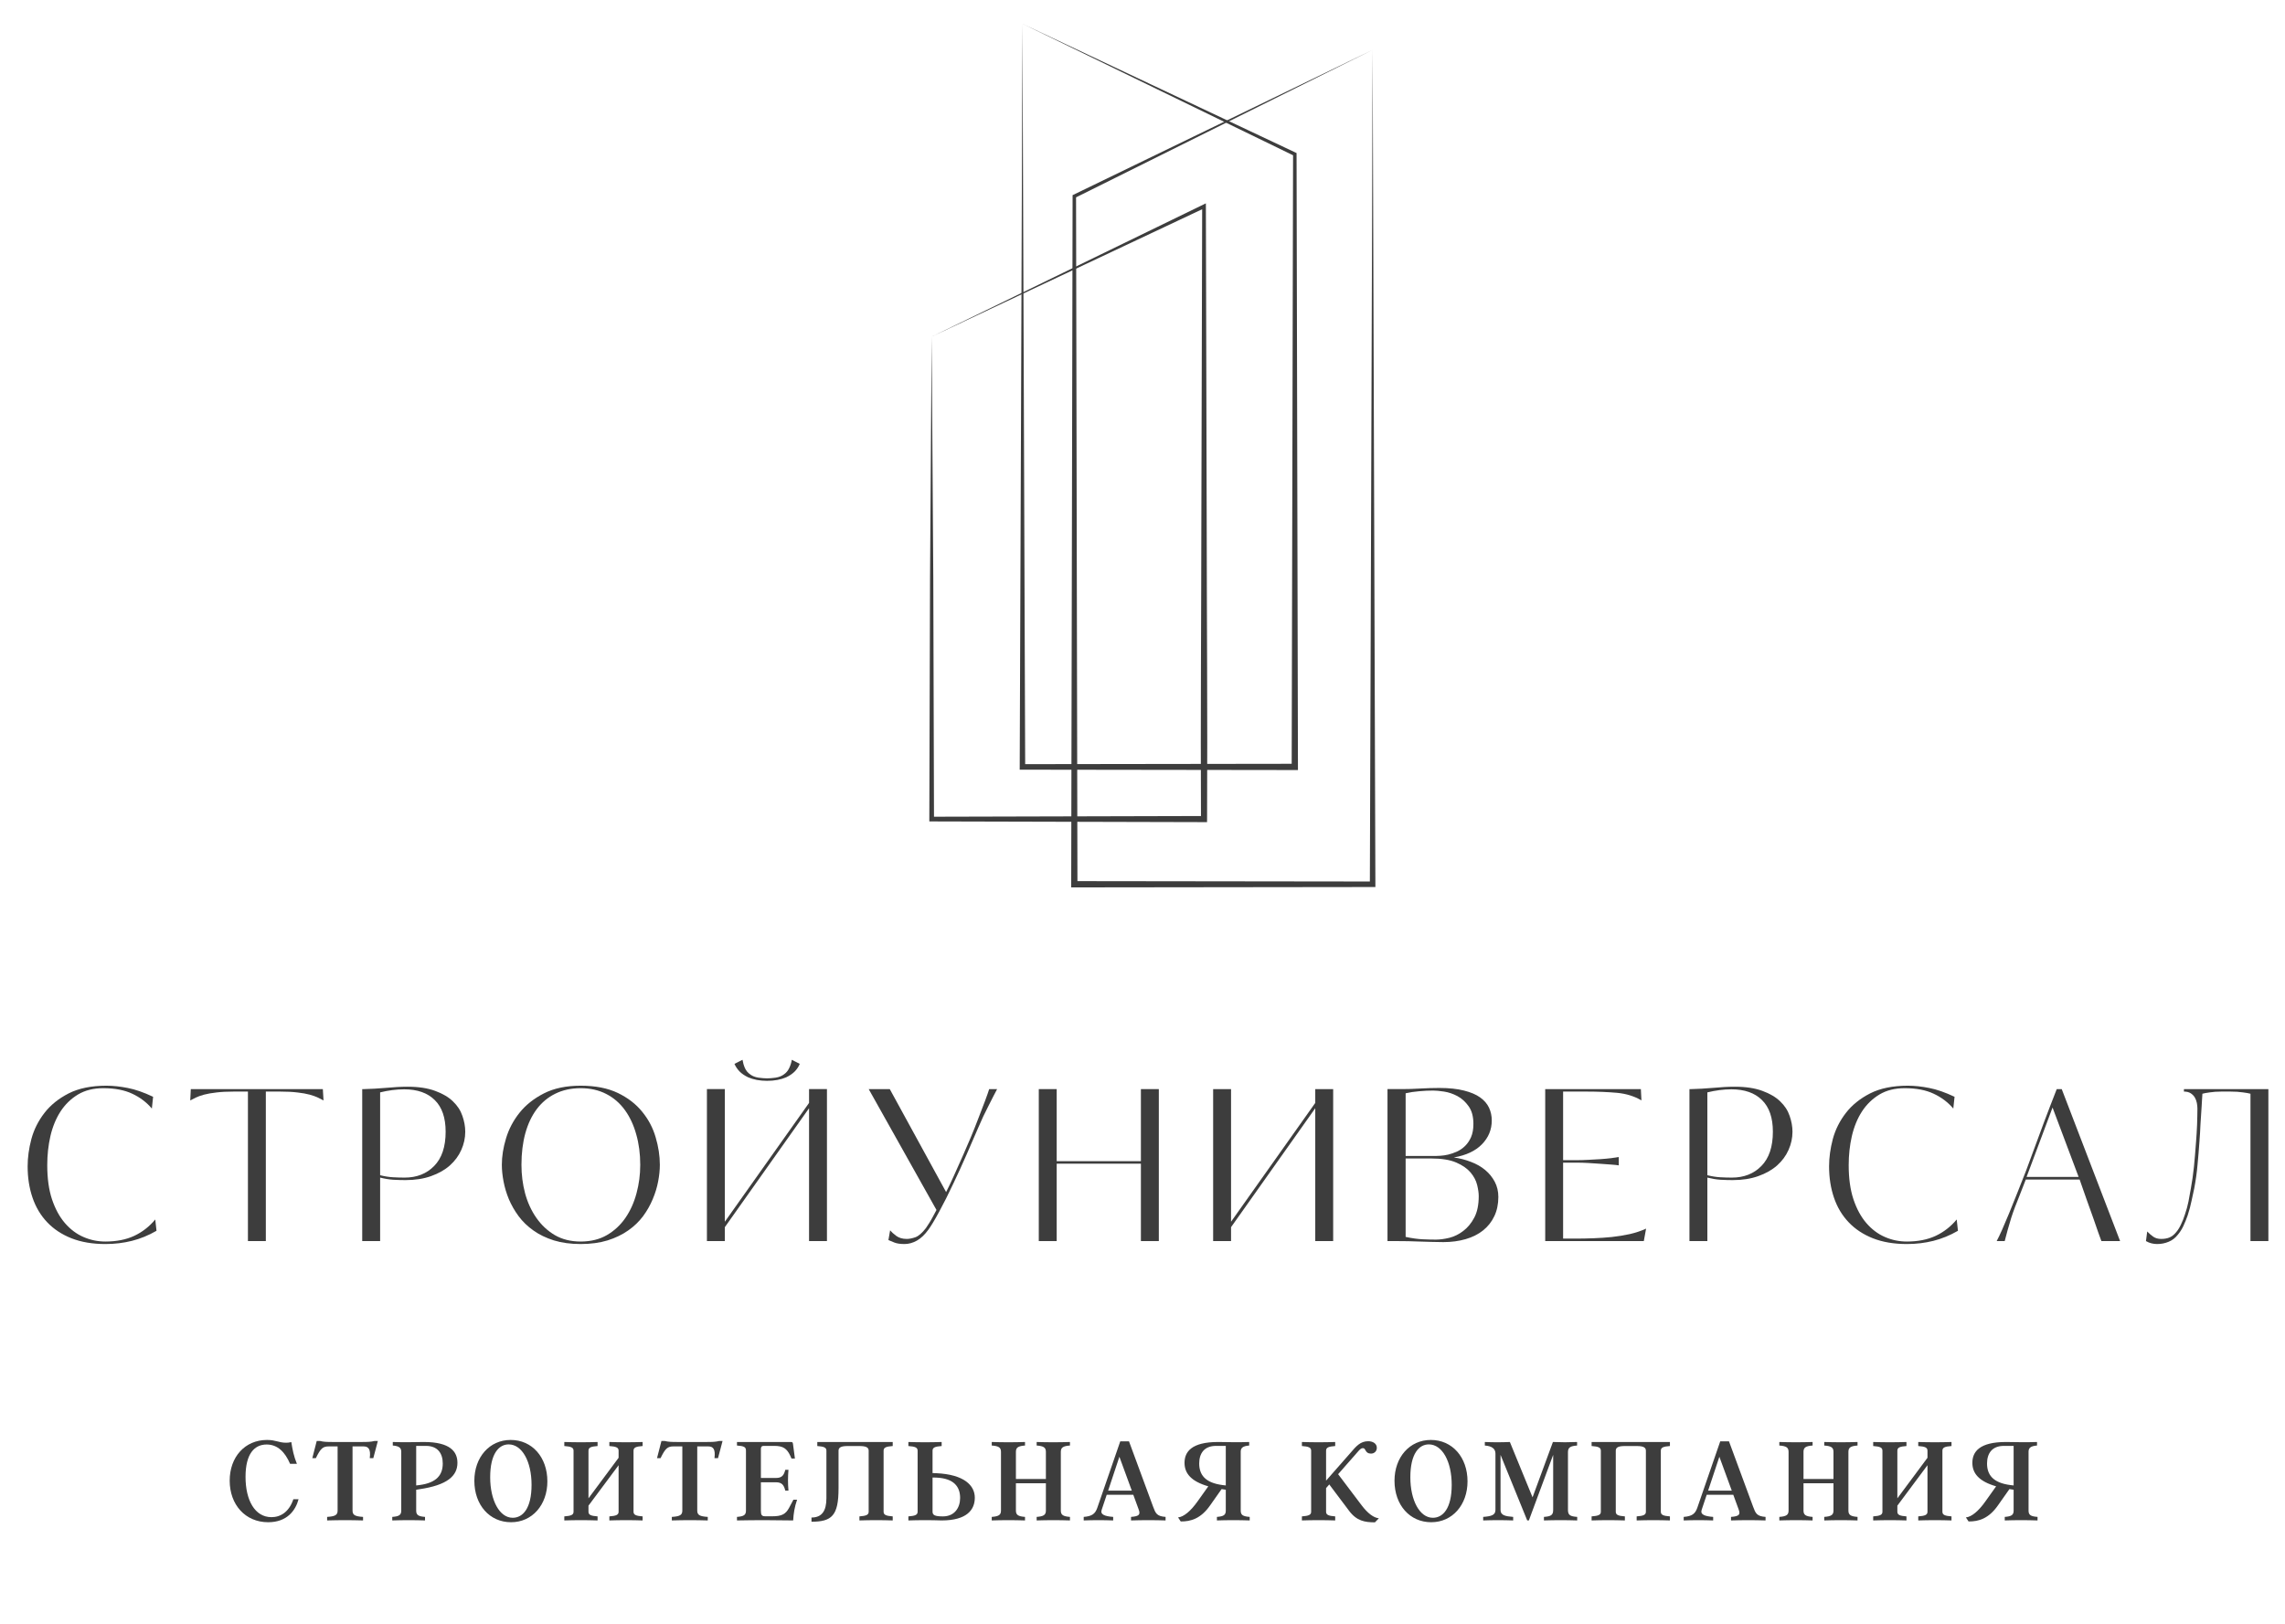 <svg width="211" height="150" viewBox="0 0 211 150" fill="none" xmlns="http://www.w3.org/2000/svg">
<path d="M86.03 31.093L111.107 18.899L111.351 18.779L111.353 19.053L111.426 47.348C111.434 56.781 111.513 66.21 111.463 75.643L111.46 75.925H111.18L86.03 75.86L85.815 75.857V75.643L85.881 53.326L86.03 31.093ZM86.03 31.093L86.182 53.41L86.247 75.643L86.033 75.426L111.18 75.361L110.9 75.643C110.851 66.21 110.929 56.778 110.937 47.348L111.01 19.053L111.256 19.207L86.03 31.093Z" fill="#3D3D3D"/>
<path d="M94.416 2.197L119.635 14.091L119.726 14.133V14.237L119.854 70.825V71.117L119.567 71.115L94.416 71.081H94.16L94.162 70.825L94.416 2.197ZM94.416 2.197L94.667 70.825L94.416 70.571L119.564 70.537L119.276 70.825L119.404 14.237L119.496 14.384L94.416 2.197Z" fill="#3D3D3D"/>
<path d="M126.752 4.604L99.275 18.269L99.364 18.123L99.492 81.663L99.204 81.373L126.752 81.407L126.495 81.663L126.752 4.604ZM126.752 4.604L127.005 81.663V81.919H126.752L99.204 81.953H98.916V81.663L99.045 18.123V18.021L99.136 17.979L126.752 4.604Z" fill="#3D3D3D"/>
<path d="M14.452 113.665C13.712 114.091 12.956 114.402 12.181 114.595C11.412 114.788 10.596 114.888 9.732 114.888C8.539 114.888 7.492 114.71 6.592 114.355C5.697 113.999 4.952 113.505 4.352 112.87C3.751 112.238 3.301 111.48 3.002 110.603C2.701 109.719 2.552 108.758 2.552 107.718C2.552 106.903 2.667 106.061 2.898 105.189C3.133 104.319 3.536 103.516 4.101 102.785C4.666 102.053 5.412 101.452 6.341 100.977C7.275 100.504 8.437 100.266 9.826 100.266C10.446 100.266 11.103 100.337 11.794 100.475C12.49 100.608 13.272 100.88 14.138 101.29L14.023 102.377C13.534 101.8 12.93 101.342 12.213 101.008C11.501 100.668 10.606 100.496 9.533 100.496C8.625 100.496 7.848 100.692 7.199 101.081C6.55 101.473 6.011 101.996 5.587 102.649C5.169 103.297 4.857 104.055 4.656 104.917C4.46 105.774 4.363 106.67 4.363 107.603C4.363 108.823 4.509 109.876 4.802 110.759C5.101 111.645 5.498 112.377 5.996 112.954C6.498 113.534 7.068 113.963 7.712 114.24C8.353 114.519 9.026 114.658 9.732 114.658C10.75 114.658 11.637 114.485 12.39 114.135C13.144 113.78 13.793 113.275 14.337 112.62L14.452 113.665Z" fill="#3D3D3D"/>
<path d="M22.894 114.616V100.809H21.586C20.95 100.809 20.413 100.838 19.974 100.893C19.534 100.943 19.157 101.008 18.843 101.092C18.535 101.175 18.281 101.267 18.079 101.363C17.875 101.463 17.705 101.549 17.567 101.625L17.619 100.58H29.812L29.875 101.625C29.728 101.549 29.553 101.463 29.352 101.363C29.155 101.267 28.904 101.175 28.598 101.092C28.289 101.008 27.918 100.943 27.478 100.893C27.039 100.838 26.5 100.809 25.866 100.809H24.548V114.616H22.894Z" fill="#3D3D3D"/>
<path d="M42.962 104.52C42.962 105.1 42.839 105.659 42.595 106.202C42.357 106.741 42.004 107.216 41.538 107.634C41.07 108.047 40.492 108.374 39.801 108.617C39.115 108.862 38.328 108.983 37.435 108.983C37.085 108.983 36.713 108.972 36.316 108.951C35.923 108.925 35.52 108.857 35.102 108.753V114.616H33.448V100.58H33.626C34.246 100.566 34.918 100.527 35.646 100.465C36.37 100.397 37.032 100.36 37.634 100.36C38.652 100.36 39.502 100.491 40.188 100.747C40.879 100.998 41.426 101.322 41.831 101.719C42.242 102.111 42.532 102.555 42.7 103.057C42.873 103.553 42.962 104.039 42.962 104.52ZM41.151 104.52C41.151 103.224 40.816 102.249 40.146 101.593C39.482 100.932 38.54 100.6 37.32 100.6C36.957 100.6 36.588 100.627 36.211 100.674C35.834 100.723 35.463 100.794 35.102 100.883V108.533C35.52 108.638 35.913 108.7 36.284 108.721C36.661 108.742 37.019 108.753 37.362 108.753C38.485 108.753 39.395 108.395 40.094 107.676C40.798 106.96 41.151 105.907 41.151 104.52Z" fill="#3D3D3D"/>
<path d="M60.931 107.572C60.931 108.047 60.879 108.559 60.774 109.108C60.67 109.659 60.502 110.205 60.272 110.749C60.047 111.292 59.751 111.815 59.382 112.317C59.011 112.813 58.556 113.252 58.011 113.633C57.467 114.018 56.831 114.323 56.106 114.553C55.379 114.775 54.55 114.888 53.615 114.888C52.694 114.888 51.87 114.775 51.145 114.553C50.418 114.323 49.787 114.018 49.251 113.633C48.712 113.252 48.259 112.813 47.89 112.317C47.519 111.815 47.221 111.292 46.99 110.749C46.765 110.205 46.603 109.659 46.498 109.108C46.394 108.559 46.341 108.047 46.341 107.572C46.341 106.793 46.469 105.978 46.729 105.126C46.985 104.269 47.401 103.482 47.974 102.764C48.544 102.048 49.295 101.452 50.224 100.977C51.151 100.504 52.281 100.266 53.615 100.266C54.976 100.266 56.119 100.491 57.048 100.935C57.975 101.382 58.725 101.959 59.299 102.67C59.877 103.375 60.293 104.162 60.544 105.032C60.8 105.897 60.931 106.743 60.931 107.572ZM59.121 107.572C59.121 106.563 58.998 105.628 58.754 104.771C58.516 103.908 58.168 103.158 57.708 102.523C57.247 101.883 56.672 101.384 55.981 101.029C55.295 100.674 54.508 100.496 53.615 100.496C52.736 100.496 51.954 100.668 51.271 101.008C50.593 101.342 50.025 101.818 49.565 102.429C49.104 103.043 48.751 103.788 48.508 104.666C48.27 105.539 48.152 106.506 48.152 107.572C48.152 108.478 48.262 109.356 48.487 110.205C48.717 111.049 49.062 111.802 49.523 112.463C49.984 113.127 50.551 113.66 51.229 114.062C51.912 114.459 52.707 114.658 53.615 114.658C54.55 114.658 55.358 114.459 56.044 114.062C56.734 113.66 57.305 113.127 57.76 112.463C58.213 111.802 58.55 111.049 58.775 110.205C59.005 109.356 59.121 108.478 59.121 107.572Z" fill="#3D3D3D"/>
<path d="M74.709 114.616V102.346L66.932 113.33V114.616H65.278V100.579H66.932V112.829L74.709 101.855V100.579H76.362V114.616H74.709ZM69.088 99.493C68.753 99.333 68.484 99.148 68.282 98.939C68.078 98.724 67.926 98.494 67.822 98.249L68.565 97.873C68.607 98.139 68.68 98.392 68.785 98.635C68.894 98.881 69.062 99.08 69.287 99.231C69.481 99.378 69.732 99.477 70.04 99.524C70.355 99.566 70.619 99.587 70.836 99.587C71.058 99.587 71.32 99.566 71.621 99.524C71.927 99.477 72.178 99.378 72.374 99.231C72.597 99.08 72.764 98.881 72.877 98.635C72.995 98.392 73.076 98.139 73.118 97.873L73.85 98.249C73.751 98.494 73.602 98.724 73.4 98.939C73.196 99.148 72.929 99.333 72.594 99.493C72.369 99.592 72.102 99.67 71.788 99.733C71.48 99.79 71.163 99.817 70.836 99.817C70.514 99.817 70.198 99.79 69.883 99.733C69.575 99.67 69.311 99.592 69.088 99.493Z" fill="#3D3D3D"/>
<path d="M88.946 106.652C89.155 106.187 89.385 105.654 89.636 105.053C89.888 104.454 90.123 103.859 90.348 103.266C90.578 102.675 90.782 102.137 90.966 101.656C91.146 101.17 91.272 100.809 91.342 100.58H92.075C91.983 100.762 91.868 100.982 91.73 101.238C91.596 101.497 91.45 101.787 91.29 102.105C91.128 102.419 90.966 102.751 90.798 103.098C90.636 103.448 90.479 103.799 90.327 104.154C89.992 104.927 89.631 105.758 89.249 106.641C88.865 107.519 88.467 108.392 88.056 109.254C87.588 110.252 87.145 111.133 86.727 111.898C86.313 112.667 85.978 113.223 85.722 113.571C85.392 114.025 85.042 114.36 84.665 114.574C84.288 114.783 83.906 114.888 83.524 114.888C83.132 114.888 82.823 114.841 82.593 114.752C82.368 114.66 82.184 114.585 82.038 114.522L82.195 113.623C82.313 113.769 82.501 113.942 82.76 114.135C83.016 114.323 83.341 114.417 83.733 114.417C83.964 114.417 84.228 114.365 84.529 114.261C84.827 114.151 85.152 113.869 85.502 113.414C85.591 113.283 85.696 113.121 85.816 112.933C85.934 112.745 86.039 112.565 86.13 112.39C86.227 112.217 86.308 112.066 86.371 111.94C86.439 111.81 86.475 111.742 86.475 111.742L80.217 100.58H82.163L87.365 110.09C87.575 109.68 87.815 109.176 88.087 108.575C88.359 107.969 88.645 107.329 88.946 106.652Z" fill="#3D3D3D"/>
<path d="M105.353 114.616V107.467H97.577V114.616H95.923V100.58H97.577V107.237H105.353V100.58H107.007V114.616H105.353Z" fill="#3D3D3D"/>
<path d="M121.453 114.616V102.346L113.677 113.33V114.616H112.023V100.58H113.677V112.829L121.453 101.855V100.58H123.107V114.616H121.453Z" fill="#3D3D3D"/>
<path d="M128.123 100.579H129.431C129.975 100.579 130.546 100.564 131.148 100.527C131.755 100.493 132.341 100.475 132.906 100.475C133.811 100.475 134.573 100.556 135.188 100.715C135.808 100.87 136.308 101.081 136.684 101.353C137.061 101.625 137.333 101.943 137.501 102.304C137.668 102.667 137.752 103.057 137.752 103.475C137.752 104.326 137.448 105.061 136.841 105.68C136.24 106.294 135.376 106.699 134.246 106.892C134.803 106.971 135.329 107.106 135.826 107.3C136.329 107.488 136.763 107.736 137.134 108.042C137.503 108.35 137.799 108.711 138.024 109.129C138.246 109.547 138.359 110.017 138.359 110.54C138.359 111.209 138.233 111.804 137.982 112.327C137.736 112.844 137.391 113.278 136.946 113.633C136.499 113.989 135.962 114.258 135.334 114.438C134.711 114.618 134.029 114.71 133.283 114.71C132.848 114.71 132.459 114.702 132.111 114.689C131.76 114.681 131.412 114.671 131.064 114.658C130.721 114.642 130.384 114.632 130.049 114.626C129.714 114.618 129.358 114.616 128.981 114.616H128.123V100.579ZM136.548 110.456C136.548 110.179 136.499 109.837 136.402 109.432C136.302 109.03 136.101 108.645 135.795 108.282C135.494 107.922 135.054 107.613 134.476 107.363C133.895 107.112 133.121 106.986 132.152 106.986H129.798V114.229C130.384 114.355 130.907 114.428 131.367 114.449C131.828 114.47 132.231 114.48 132.582 114.48C132.958 114.48 133.377 114.425 133.838 114.313C134.298 114.195 134.727 113.984 135.125 113.675C135.528 113.37 135.868 112.959 136.14 112.442C136.412 111.927 136.548 111.266 136.548 110.456ZM136.056 103.799C136.056 103.117 135.91 102.573 135.617 102.168C135.329 101.758 134.984 101.444 134.581 101.227C134.175 101.013 133.764 100.872 133.346 100.809C132.927 100.747 132.592 100.715 132.341 100.715C131.927 100.715 131.496 100.736 131.043 100.778C130.588 100.815 130.174 100.877 129.798 100.966V106.756H132.582C132.671 106.756 132.817 106.751 133.021 106.735C133.23 106.722 133.463 106.688 133.722 106.631C133.979 106.568 134.246 106.479 134.518 106.359C134.795 106.234 135.046 106.064 135.271 105.847C135.502 105.625 135.69 105.351 135.837 105.021C135.983 104.687 136.056 104.279 136.056 103.799Z" fill="#3D3D3D"/>
<path d="M145.586 114.386C146.052 114.386 146.57 114.376 147.135 114.355C147.7 114.334 148.265 114.297 148.831 114.24C149.401 114.177 149.961 114.088 150.505 113.968C151.049 113.842 151.547 113.675 152.002 113.466L151.792 114.616H142.687V100.58H151.52L151.573 101.625C150.916 101.235 150.165 101.003 149.322 100.924C148.477 100.849 147.535 100.809 146.497 100.809H144.34V107.143H145.649C145.942 107.143 146.279 107.133 146.664 107.112C147.046 107.091 147.423 107.07 147.794 107.049C148.163 107.023 148.498 106.992 148.799 106.955C149.105 106.913 149.333 106.879 149.479 106.85V107.624C149.333 107.598 149.105 107.572 148.799 107.551C148.498 107.525 148.163 107.498 147.794 107.478C147.423 107.451 147.046 107.425 146.664 107.404C146.279 107.383 145.942 107.373 145.649 107.373H144.34V114.386H145.586Z" fill="#3D3D3D"/>
<path d="M165.52 104.52C165.52 105.1 165.397 105.659 165.154 106.202C164.916 106.741 164.563 107.216 164.097 107.634C163.628 108.047 163.05 108.374 162.359 108.617C161.674 108.862 160.886 108.983 159.994 108.983C159.643 108.983 159.272 108.972 158.874 108.951C158.482 108.925 158.079 108.857 157.66 108.753V114.616H156.006V100.58H156.184C156.804 100.566 157.477 100.527 158.204 100.465C158.929 100.397 159.591 100.36 160.193 100.36C161.211 100.36 162.061 100.491 162.747 100.747C163.437 100.998 163.984 101.322 164.39 101.719C164.801 102.111 165.091 102.555 165.259 103.057C165.431 103.553 165.52 104.039 165.52 104.52ZM163.71 104.52C163.71 103.224 163.375 102.249 162.705 101.593C162.04 100.932 161.098 100.6 159.879 100.6C159.515 100.6 159.146 100.627 158.77 100.674C158.393 100.723 158.021 100.794 157.66 100.883V108.533C158.079 108.638 158.471 108.7 158.843 108.721C159.22 108.742 159.578 108.753 159.921 108.753C161.043 108.753 161.954 108.395 162.653 107.676C163.356 106.96 163.71 105.907 163.71 104.52Z" fill="#3D3D3D"/>
<path d="M180.8 113.665C180.06 114.091 179.303 114.402 178.529 114.595C177.76 114.788 176.943 114.888 176.08 114.888C174.887 114.888 173.84 114.71 172.94 114.355C172.045 113.999 171.299 113.505 170.7 112.87C170.098 112.238 169.648 111.48 169.35 110.603C169.049 109.719 168.9 108.758 168.9 107.718C168.9 106.903 169.015 106.061 169.245 105.189C169.481 104.319 169.884 103.516 170.449 102.785C171.014 102.053 171.76 101.452 172.689 100.977C173.623 100.504 174.785 100.266 176.174 100.266C176.794 100.266 177.451 100.337 178.142 100.475C178.838 100.608 179.62 100.88 180.486 101.29L180.371 102.377C179.882 101.8 179.277 101.342 178.56 101.008C177.849 100.668 176.954 100.496 175.881 100.496C174.973 100.496 174.196 100.692 173.547 101.081C172.898 101.473 172.359 101.996 171.935 102.649C171.516 103.297 171.205 104.055 171.004 104.917C170.807 105.774 170.711 106.67 170.711 107.603C170.711 108.823 170.857 109.876 171.15 110.759C171.448 111.645 171.846 112.377 172.343 112.954C172.846 113.534 173.416 113.963 174.06 114.24C174.701 114.519 175.373 114.658 176.08 114.658C177.098 114.658 177.985 114.485 178.738 114.135C179.492 113.78 180.141 113.275 180.685 112.62L180.8 113.665Z" fill="#3D3D3D"/>
<path d="M195.773 114.616H194.046C193.988 114.464 193.891 114.195 193.753 113.811C193.619 113.43 193.462 112.975 193.282 112.452C193.099 111.93 192.897 111.365 192.675 110.759C192.457 110.148 192.246 109.536 192.036 108.93H187.065L186.384 110.676C186.293 110.885 186.188 111.151 186.07 111.47C185.95 111.784 185.832 112.123 185.715 112.484C185.602 112.847 185.495 113.215 185.39 113.592C185.285 113.963 185.194 114.302 185.118 114.616H184.375C184.506 114.373 184.671 114.031 184.867 113.592C185.06 113.147 185.278 112.638 185.516 112.066C185.751 111.488 186.002 110.864 186.269 110.195C186.541 109.521 186.814 108.831 187.086 108.126L188.771 103.569C188.951 103.104 189.137 102.618 189.325 102.116C189.514 101.609 189.713 101.097 189.922 100.58H190.383L195.773 114.616ZM189.535 102.283L187.138 108.69H191.942L189.535 102.283Z" fill="#3D3D3D"/>
<path d="M207.811 114.616V101.008C207.665 100.966 207.429 100.924 207.11 100.883C206.796 100.836 206.411 100.809 205.959 100.809H205.121C204.724 100.809 204.368 100.836 204.054 100.883C203.745 100.924 203.52 100.966 203.373 101.008C203.358 101.196 203.345 101.413 203.332 101.656C203.324 101.894 203.313 102.079 203.3 102.21C203.258 102.753 203.222 103.286 203.196 103.809C203.175 104.332 203.143 104.865 203.101 105.408C203.052 106.134 202.991 106.856 202.923 107.572C202.861 108.282 202.759 109.009 202.62 109.745C202.549 110.038 202.468 110.412 202.379 110.864C202.288 111.318 202.165 111.778 202.013 112.243C201.893 112.586 201.762 112.912 201.615 113.226C201.469 113.534 201.296 113.801 201.102 114.031C200.864 114.331 200.582 114.548 200.255 114.679C199.925 114.817 199.574 114.888 199.197 114.888C199.014 114.888 198.842 114.867 198.674 114.825C198.512 114.788 198.342 114.72 198.161 114.616L198.276 113.728C198.449 113.91 198.635 114.07 198.831 114.208C199.033 114.349 199.276 114.417 199.564 114.417C199.862 114.417 200.121 114.373 200.338 114.281C200.561 114.185 200.762 114.025 200.945 113.801C201.113 113.607 201.262 113.367 201.395 113.08C201.534 112.795 201.657 112.484 201.762 112.149C201.893 111.773 202.002 111.381 202.086 110.968C202.17 110.55 202.243 110.148 202.306 109.756C202.424 109.116 202.518 108.457 202.589 107.781C202.657 107.099 202.725 106.315 202.787 105.429C202.8 105.199 202.819 104.948 202.84 104.677C202.861 104.405 202.874 104.133 202.882 103.861C202.887 103.59 202.895 103.326 202.903 103.067C202.908 102.803 202.913 102.573 202.913 102.377C202.913 102.226 202.895 102.053 202.861 101.865C202.824 101.677 202.761 101.507 202.672 101.353C202.581 101.201 202.455 101.071 202.295 100.966C202.133 100.862 201.924 100.809 201.667 100.809V100.58H209.465V114.616H207.811Z" fill="#3D3D3D"/>
<path d="M27.09 138.455C26.692 139.634 25.91 140.112 25.067 140.112C23.526 140.112 22.673 138.536 22.673 136.389C22.673 134.243 23.503 133.402 24.622 133.402C25.627 133.402 26.318 134.089 26.786 135.187H27.417C27.124 134.486 27.006 133.846 26.901 133.18C26.679 133.227 26.574 133.238 26.423 133.238C25.735 133.238 25.476 132.981 24.659 132.981C22.613 132.981 21.21 134.557 21.21 136.739C21.21 138.957 22.65 140.58 24.764 140.58C26.517 140.58 27.299 139.482 27.569 138.455H27.09Z" fill="#3D3D3D"/>
<path d="M34.587 133.076C34.26 133.157 33.991 133.17 33.397 133.17H30.744C30.147 133.17 29.878 133.157 29.551 133.076H29.247L28.839 134.662H29.166C29.611 133.752 29.81 133.577 30.38 133.577H31.175V139.506C31.175 139.913 30.953 140.041 30.207 140.088V140.415C31.327 140.381 32.392 140.381 33.525 140.415V140.088C32.777 140.041 32.554 139.913 32.554 139.506V133.577H33.559C34.014 133.577 34.25 133.81 34.145 134.662H34.472L34.891 133.076H34.587Z" fill="#3D3D3D"/>
<path d="M38.431 137.58L38.721 137.533C41.293 137.159 42.24 136.308 42.24 135.095C42.24 134.079 41.597 133.17 39.132 133.17C38.454 133.17 37.342 133.217 36.27 133.17V133.496C36.877 133.543 37.052 133.729 37.052 134.068V139.506C37.052 139.913 36.853 140.041 36.222 140.088V140.415C37.227 140.381 38.242 140.381 39.247 140.415V140.088C38.63 140.041 38.431 139.913 38.431 139.506V137.58ZM38.431 137.183V133.53H39.331C40.417 133.53 40.885 134.22 40.885 135.153C40.885 136.167 40.37 136.937 38.721 137.149L38.431 137.183Z" fill="#3D3D3D"/>
<path d="M47.156 132.981C45.194 132.981 43.802 134.581 43.802 136.752C43.802 138.991 45.217 140.58 47.19 140.58C49.155 140.58 50.545 138.968 50.545 136.809C50.545 134.57 49.132 132.981 47.156 132.981ZM47.342 140.169C46.128 140.169 45.264 138.56 45.264 136.425C45.264 134.243 46.07 133.392 46.97 133.392C48.218 133.392 49.085 134.988 49.085 137.125C49.085 139.307 48.279 140.169 47.342 140.169Z" fill="#3D3D3D"/>
<path d="M59.341 133.543V133.17C58.336 133.204 57.274 133.204 56.269 133.17V133.543C56.9 133.588 57.122 133.682 57.122 133.974V134.628L54.341 138.372V133.974C54.341 133.682 54.56 133.588 55.181 133.543V133.17C54.176 133.204 53.114 133.204 52.109 133.17V133.543C52.739 133.588 52.962 133.682 52.962 133.974V139.61C52.962 139.9 52.739 139.994 52.109 140.041V140.415C53.114 140.381 54.176 140.381 55.181 140.415V140.041C54.56 139.994 54.341 139.9 54.341 139.61V139.049L57.122 135.315V139.61C57.122 139.9 56.9 139.994 56.269 140.041V140.415C57.274 140.381 58.336 140.381 59.341 140.415V140.041C58.721 139.994 58.501 139.9 58.501 139.61V133.974C58.501 133.682 58.721 133.588 59.341 133.543Z" fill="#3D3D3D"/>
<path d="M66.418 133.076C66.091 133.157 65.822 133.17 65.228 133.17H62.575C61.978 133.17 61.709 133.157 61.382 133.076H61.078L60.67 134.662H60.997C61.442 133.752 61.641 133.577 62.211 133.577H63.007V139.506C63.007 139.913 62.784 140.041 62.038 140.088V140.415C63.158 140.381 64.223 140.381 65.356 140.415V140.088C64.608 140.041 64.385 139.913 64.385 139.506V133.577H65.39C65.846 133.577 66.081 133.81 65.976 134.662H66.303L66.722 133.076H66.418Z" fill="#3D3D3D"/>
<path d="M73.263 138.502L72.855 139.271C72.551 139.819 72.201 140.031 71.324 140.031H70.68C70.332 140.031 70.262 139.913 70.262 139.506V136.89H71.651C72.235 136.89 72.389 137.183 72.517 137.661H72.808C72.75 136.995 72.75 136.389 72.808 135.735H72.517C72.389 136.214 72.235 136.493 71.651 136.493H70.262V133.81C70.262 133.624 70.332 133.53 70.518 133.53H71.513C72.318 133.53 72.669 133.786 72.973 134.439L73.088 134.698H73.404L73.229 133.379C73.205 133.204 73.182 133.17 73.03 133.17H68.053V133.496C68.684 133.543 68.883 133.624 68.883 133.961V139.506C68.883 139.913 68.684 140.041 68.053 140.088V140.415C69.806 140.381 71.418 140.381 73.242 140.415C73.276 139.785 73.37 139.179 73.603 138.502H73.263Z" fill="#3D3D3D"/>
<path d="M82.435 133.543V133.17H75.47V133.543C76.09 133.588 76.312 133.682 76.312 133.974V138.361C76.312 139.54 75.891 140.146 74.934 140.146V140.533C76.815 140.533 77.432 139.971 77.432 137.452V133.974C77.432 133.682 77.655 133.543 78.275 133.543H79.361C79.991 133.543 80.214 133.682 80.214 133.974V139.61C80.214 139.9 79.991 139.994 79.361 140.041V140.415C80.366 140.381 81.43 140.381 82.435 140.415V140.041C81.815 139.994 81.593 139.9 81.593 139.61V133.974C81.593 133.682 81.815 133.588 82.435 133.543Z" fill="#3D3D3D"/>
<path d="M86.451 136.052L86.113 136.039V133.974C86.113 133.682 86.333 133.588 86.953 133.543V133.17C85.948 133.204 84.886 133.204 83.881 133.17V133.543C84.512 133.588 84.734 133.682 84.734 133.974V139.61C84.734 139.9 84.512 139.994 83.881 140.041V140.415C84.886 140.381 85.948 140.381 86.953 140.415C89.303 140.415 90.015 139.412 90.015 138.314C90.015 137.193 89.046 136.167 86.451 136.052ZM87.071 140.041C86.357 140.041 86.113 139.937 86.113 139.61V136.449L86.464 136.459C88.11 136.53 88.659 137.324 88.659 138.338C88.659 139.224 88.157 140.041 87.071 140.041Z" fill="#3D3D3D"/>
<path d="M98.801 133.496V133.17C97.796 133.204 96.731 133.204 95.727 133.17V133.496C96.357 133.543 96.579 133.671 96.579 134.079V136.587H93.811V134.079C93.811 133.671 94.031 133.543 94.651 133.496V133.17C93.646 133.204 92.584 133.204 91.579 133.17V133.496C92.21 133.543 92.432 133.671 92.432 134.079V139.506C92.432 139.913 92.21 140.041 91.579 140.088V140.415C92.584 140.381 93.646 140.381 94.651 140.415V140.088C94.031 140.041 93.811 139.913 93.811 139.506V136.984H96.579V139.506C96.579 139.913 96.357 140.041 95.727 140.088V140.415C96.731 140.381 97.796 140.381 98.801 140.415V140.088C98.181 140.041 97.958 139.913 97.958 139.506V134.079C97.958 133.671 98.181 133.543 98.801 133.496Z" fill="#3D3D3D"/>
<path d="M106.484 139.156L104.253 133.109H103.447L101.322 139.26C101.134 139.796 100.841 140.031 100.071 140.088V140.415C100.924 140.381 101.929 140.381 102.792 140.415V140.088C102.034 140.031 101.578 139.879 101.73 139.435L102.196 138.045H104.65L105.142 139.388C105.317 139.856 105.223 140.031 104.441 140.088V140.415C105.493 140.381 106.579 140.381 107.631 140.415V140.088C106.812 140.031 106.707 139.749 106.484 139.156ZM102.327 137.661L103.366 134.534L104.512 137.661H102.327Z" fill="#3D3D3D"/>
<path d="M114.57 139.506V134.068C114.57 133.729 114.745 133.543 115.352 133.496V133.17C114.277 133.217 113.167 133.17 112.489 133.17C110.022 133.17 109.381 134.079 109.381 135.095C109.381 136.075 109.999 136.809 111.576 137.264L110.595 138.641C109.965 139.54 109.31 140.088 108.784 140.136L109.03 140.509C109.954 140.52 110.888 140.25 111.741 139.028L112.803 137.52C112.827 137.52 112.864 137.533 112.898 137.533L113.191 137.58V139.506C113.191 139.913 112.992 140.041 112.372 140.088V140.415C113.377 140.381 114.394 140.381 115.399 140.415V140.088C114.769 140.041 114.57 139.913 114.57 139.506ZM113.191 137.183L112.898 137.149C111.249 136.937 110.736 136.167 110.736 135.153C110.736 134.22 111.202 133.53 112.291 133.53H113.191V137.183Z" fill="#3D3D3D"/>
<path d="M125.725 139.004L123.564 136.143L125.469 133.974C125.644 133.786 125.725 133.739 125.864 133.739C126.146 133.739 126.029 134.243 126.602 134.243C126.882 134.243 127.138 134.045 127.138 133.705C127.138 133.308 126.764 133.099 126.342 133.099C125.62 133.099 125.233 133.554 124.697 134.183L122.452 136.739V133.974C122.452 133.682 122.674 133.588 123.294 133.543V133.17C122.289 133.204 121.224 133.204 120.22 133.17V133.543C120.85 133.588 121.073 133.682 121.073 133.974V139.61C121.073 139.9 120.85 139.994 120.22 140.041V140.415C121.224 140.381 122.289 140.381 123.294 140.415V140.041C122.674 139.994 122.452 139.9 122.452 139.61V137.429L122.745 137.089L124.579 139.529C125.28 140.462 126.029 140.59 126.963 140.59L127.326 140.217C126.845 140.169 126.285 139.749 125.725 139.004Z" fill="#3D3D3D"/>
<path d="M132.125 132.981C130.162 132.981 128.77 134.581 128.77 136.752C128.77 138.991 130.186 140.58 132.159 140.58C134.124 140.58 135.513 138.968 135.513 136.809C135.513 134.57 134.1 132.981 132.125 132.981ZM132.311 140.169C131.097 140.169 130.233 138.56 130.233 136.425C130.233 134.243 131.039 133.392 131.939 133.392C133.187 133.392 134.053 134.988 134.053 137.125C134.053 139.307 133.247 140.169 132.311 140.169Z" fill="#3D3D3D"/>
<path d="M144.788 139.446V134.113C144.788 133.671 145.011 133.543 145.631 133.496V133.17C144.869 133.204 144.147 133.204 143.399 133.17L141.518 138.28L139.424 133.17C138.665 133.204 137.87 133.204 137.111 133.17V133.496C137.742 133.543 138.092 133.776 138.092 134.243V139.446C138.092 139.937 137.684 140.031 136.959 140.088V140.415C137.86 140.381 138.794 140.381 139.728 140.415V140.088C138.993 140.031 138.561 139.937 138.561 139.446V134.358L141.026 140.415H141.177L143.422 134.358V139.446C143.422 139.937 143.2 140.041 142.569 140.088V140.415C143.574 140.381 144.636 140.381 145.641 140.415V140.088C145.011 140.041 144.788 139.937 144.788 139.446Z" fill="#3D3D3D"/>
<path d="M154.203 133.543V133.17H146.971V133.543C147.602 133.588 147.824 133.682 147.824 133.974V139.61C147.824 139.9 147.602 139.994 146.971 140.041V140.415C147.976 140.381 149.038 140.381 150.043 140.415V140.041C149.423 139.994 149.203 139.9 149.203 139.61V133.974C149.203 133.682 149.423 133.543 150.043 133.543H151.131C151.762 133.543 151.984 133.682 151.984 133.974V139.61C151.984 139.9 151.762 139.994 151.131 140.041V140.415C152.136 140.381 153.198 140.381 154.203 140.415V140.041C153.583 139.994 153.363 139.9 153.363 139.61V133.974C153.363 133.682 153.583 133.588 154.203 133.543Z" fill="#3D3D3D"/>
<path d="M161.888 139.156L159.656 133.109H158.85L156.726 139.26C156.537 139.796 156.244 140.031 155.475 140.088V140.415C156.328 140.381 157.333 140.381 158.196 140.415V140.088C157.437 140.031 156.982 139.879 157.134 139.435L157.599 138.045H160.054L160.546 139.388C160.721 139.856 160.627 140.031 159.844 140.088V140.415C160.896 140.381 161.982 140.381 163.034 140.415V140.088C162.215 140.031 162.11 139.749 161.888 139.156ZM157.73 137.661L158.769 134.534L159.915 137.661H157.73Z" fill="#3D3D3D"/>
<path d="M171.527 133.496V133.17C170.523 133.204 169.458 133.204 168.453 133.17V133.496C169.084 133.543 169.306 133.671 169.306 134.079V136.587H166.538V134.079C166.538 133.671 166.757 133.543 167.378 133.496V133.17C166.373 133.204 165.311 133.204 164.306 133.17V133.496C164.936 133.543 165.159 133.671 165.159 134.079V139.506C165.159 139.913 164.936 140.041 164.306 140.088V140.415C165.311 140.381 166.373 140.381 167.378 140.415V140.088C166.757 140.041 166.538 139.913 166.538 139.506V136.984H169.306V139.506C169.306 139.913 169.084 140.041 168.453 140.088V140.415C169.458 140.381 170.523 140.381 171.527 140.415V140.088C170.907 140.041 170.685 139.913 170.685 139.506V134.079C170.685 133.671 170.907 133.543 171.527 133.496Z" fill="#3D3D3D"/>
<path d="M180.205 133.543V133.17C179.201 133.204 178.138 133.204 177.134 133.17V133.543C177.764 133.588 177.986 133.682 177.986 133.974V134.628L175.205 138.372V133.974C175.205 133.682 175.425 133.588 176.045 133.543V133.17C175.04 133.204 173.978 133.204 172.973 133.17V133.543C173.604 133.588 173.826 133.682 173.826 133.974V139.61C173.826 139.9 173.604 139.994 172.973 140.041V140.415C173.978 140.381 175.04 140.381 176.045 140.415V140.041C175.425 139.994 175.205 139.9 175.205 139.61V139.049L177.986 135.315V139.61C177.986 139.9 177.764 139.994 177.134 140.041V140.415C178.138 140.381 179.201 140.381 180.205 140.415V140.041C179.585 139.994 179.365 139.9 179.365 139.61V133.974C179.365 133.682 179.585 133.588 180.205 133.543Z" fill="#3D3D3D"/>
<path d="M187.32 139.506V134.068C187.32 133.729 187.495 133.543 188.102 133.496V133.17C187.027 133.217 185.917 133.17 185.239 133.17C182.772 133.17 182.131 134.079 182.131 135.095C182.131 136.075 182.748 136.809 184.326 137.264L183.345 138.641C182.714 139.54 182.06 140.088 181.534 140.136L181.78 140.509C182.704 140.52 183.638 140.25 184.491 139.028L185.553 137.52C185.577 137.52 185.614 137.533 185.648 137.533L185.941 137.58V139.506C185.941 139.913 185.742 140.041 185.122 140.088V140.415C186.126 140.381 187.144 140.381 188.149 140.415V140.088C187.518 140.041 187.32 139.913 187.32 139.506ZM185.941 137.183L185.648 137.149C183.999 136.937 183.486 136.167 183.486 135.153C183.486 134.22 183.952 133.53 185.041 133.53H185.941V137.183Z" fill="#3D3D3D"/>
</svg>
